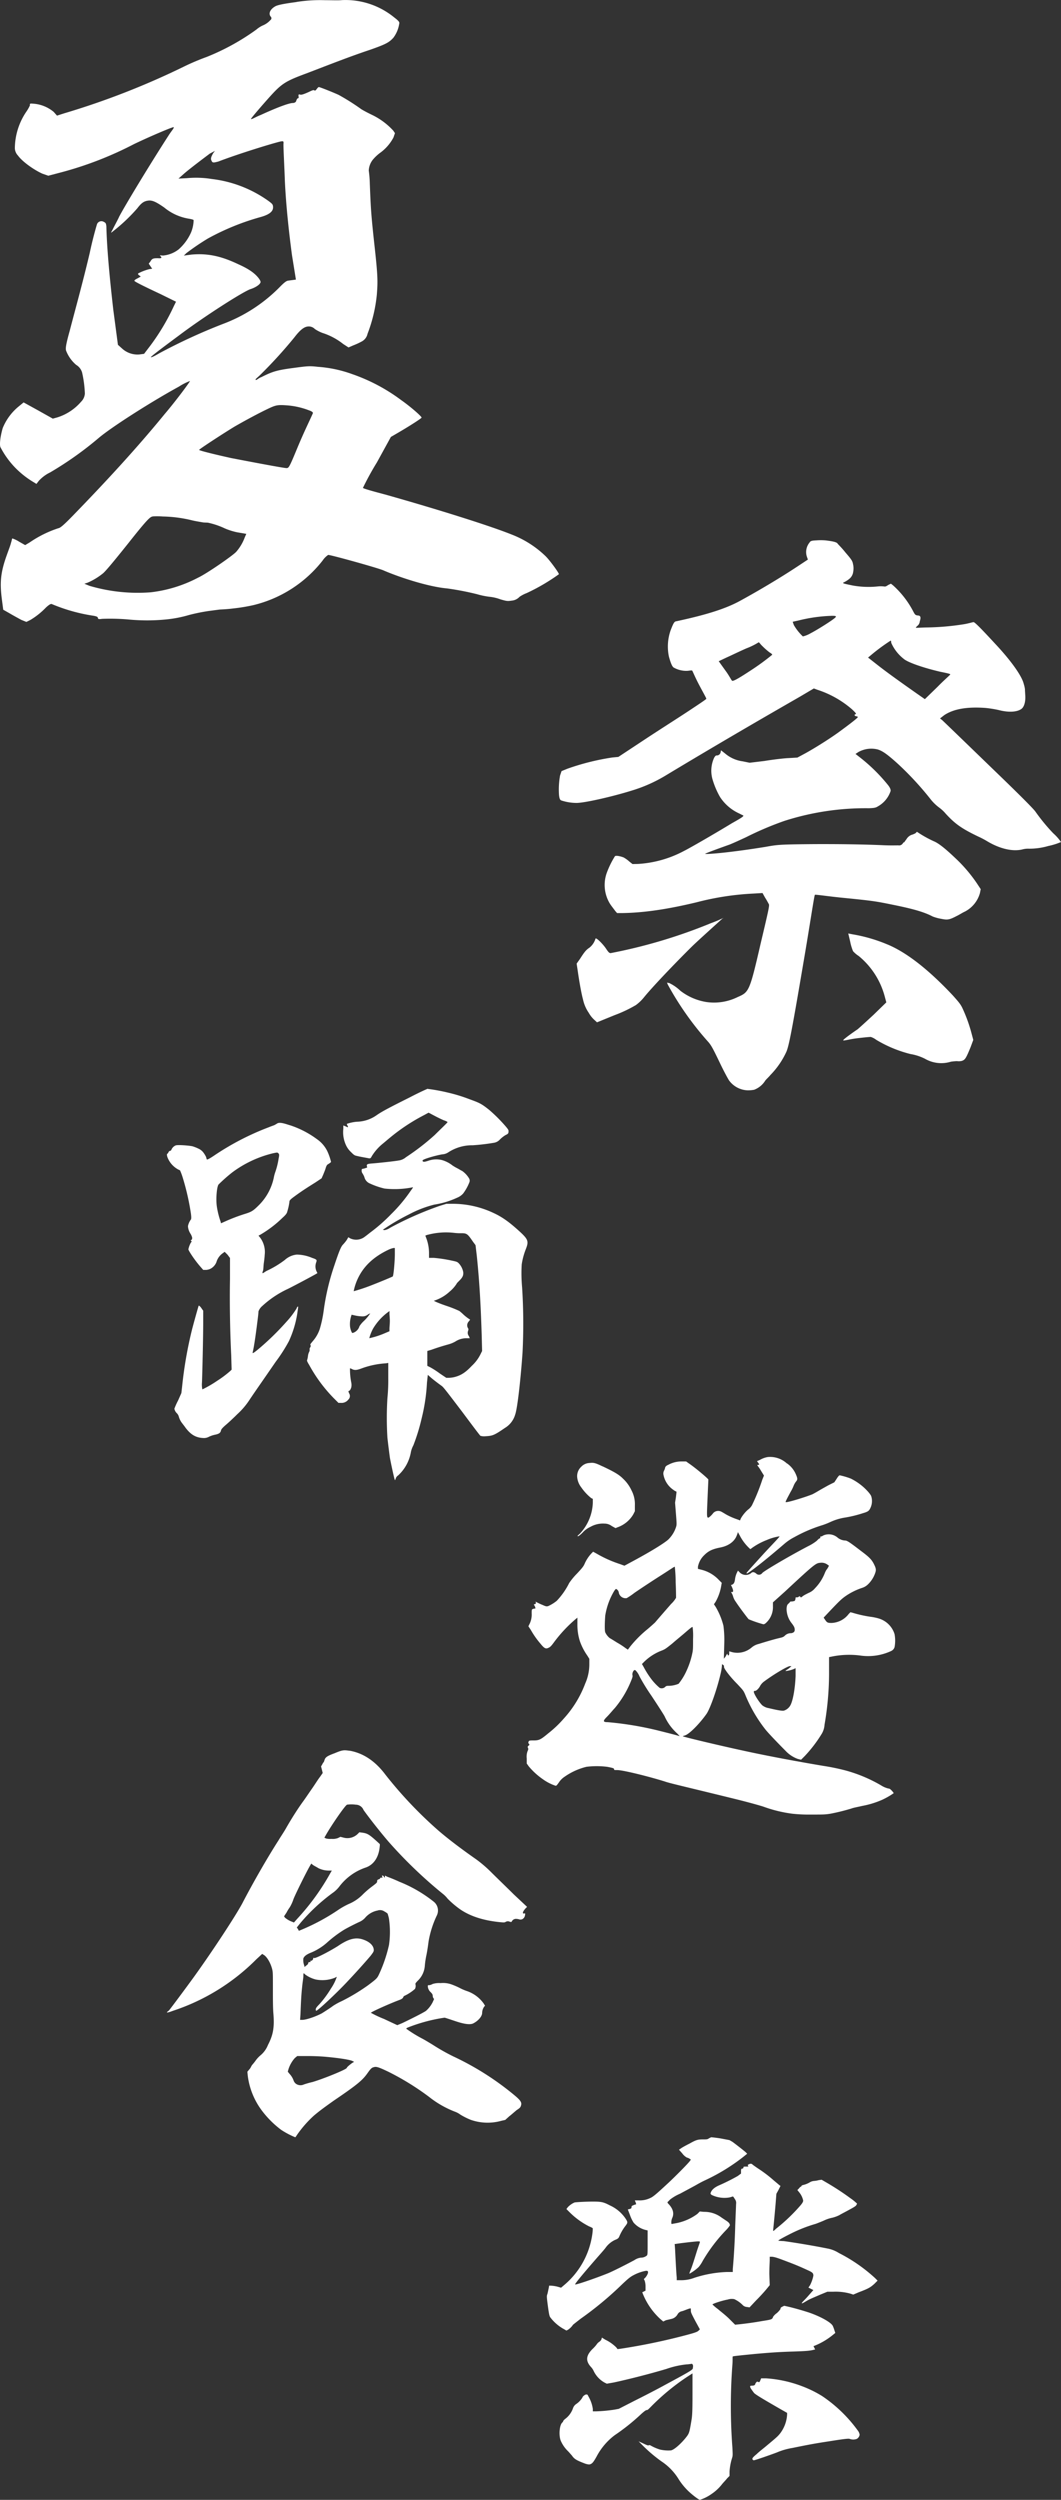 <svg xmlns="http://www.w3.org/2000/svg" width="368.615" height="868.116" viewBox="0 0 368.615 868.116"><rect x="0" y="0" width="368.615" height="868.116" fill="#333333" stroke="none"/><g transform="translate(5386 -216.626)"><g transform="translate(-0.083)"><g transform="translate(-5385.917 216.626)"><path d="M103,.683a53,53,0,0,1,10.04-.607c1.923-.013,4.594.116,5.781-.039a26.776,26.776,0,0,1,18.144,6.027c1.613,1.226,1.91,1.678,1.729,2.181a10.765,10.765,0,0,1-2.013,4.839c-1.471,1.639-2.594,2.271-8.117,4.207-7.149,2.387-13.563,4.93-22.274,8.259-7.123,2.633-8.453,3.523-12.44,7.911-2.942,3.278-6.7,7.64-6.672,7.872.271.206,1.6-.7,3.433-1.42,5.91-2.71,10.04-4.22,11.253-4.142q.942-.129,1.084-.865c.181-.5.374-.774.619-.8s.206-.271.142-.748.077-.654.413-.542c.5.168.981.116,3.252-.916,1.355-.658,1.6-.7,1.858-.49q.271.206.684-.336c.413-.542.619-.8.852-.839s4.814,1.768,6.865,2.71a77.114,77.114,0,0,1,7.885,4.981c1.3.787,2.852,1.549,3.626,1.923a24.362,24.362,0,0,1,7.472,5.51l.594.878-.516,1.51a15.6,15.6,0,0,1-4.814,5.459,14.9,14.9,0,0,0-2.349,2.245,6.466,6.466,0,0,0-1.42,3.807,38.113,38.113,0,0,1,.361,4.53c.323,7.911.374,10.066,1.549,20.751,1.265,11.395,1.252,13.085.9,17.705a51.707,51.707,0,0,1-3.239,13.679,3.942,3.942,0,0,1-2.052,2.684,24.844,24.844,0,0,1-2.955,1.355l-1.6.7-1.845-1.2a22.738,22.738,0,0,0-7.253-3.859,13,13,0,0,1-2.594-1.342,2.934,2.934,0,0,0-2.529-.865c-1.187.155-2.516,1.058-4.568,3.742A160.036,160.036,0,0,1,90.3,130.287c-.852.839-1.742,1.432-1.471,1.639s.89-.594,2.039-.994c3.833-1.949,5.459-2.413,11.15-3.162,4.736-.632,5.446-.723,8.375-.387a43.812,43.812,0,0,1,11.9,2.516,62.6,62.6,0,0,1,17.1,9.059c3.188,2.233,7.007,5.575,7.072,6.052.026.232-3.742,2.671-7.988,5.162l-2.684,1.562-4.852,8.84a99.238,99.238,0,0,0-4.852,8.84c.026.245,3.536,1.213,7.782,2.336,18.015,5.085,36.379,10.84,44.006,13.924a35.1,35.1,0,0,1,11.576,7.382c1.368,1.265,4.9,6.091,4.7,6.362a68.876,68.876,0,0,1-11.176,6.543,11.655,11.655,0,0,0-2.478,1.29,4.219,4.219,0,0,1-2.71,1.329c-1.42.194-1.652.219-3.91-.439a15.358,15.358,0,0,0-3.975-.916,28.085,28.085,0,0,1-4.22-.89,99.558,99.558,0,0,0-10.388-2c-5.6-.465-15.137-3.291-22.029-6.233-1.549-.761-18.557-5.485-19.267-5.394a7.171,7.171,0,0,0-1.91,1.936,43.491,43.491,0,0,1-23.964,15.473,61.358,61.358,0,0,1-7.072,1.174c-2.362.31-4.53.361-4.762.387l-3.794.5a64.785,64.785,0,0,0-6.8,1.381,42.9,42.9,0,0,1-8.22,1.574,66.989,66.989,0,0,1-12.776,0A73.764,73.764,0,0,0,35.5,214.9c-.942.129-1.42.194-1.484-.284s-.568-.645-2.284-.9a60.091,60.091,0,0,1-13.782-3.962q-.5-.168-2,1.226a26.058,26.058,0,0,1-5.446,4.336l-1.355.658-1.781-.723c-1.045-.581-2.852-1.549-4.168-2.336l-2.078-1.174-.439-3.317C-.1,202.5.169,199.1,2.079,193.546c.7-2.013,1.6-4.31,1.742-5.046.348-1.007.284-1.484.516-1.51a10.913,10.913,0,0,1,2.323,1.136L8.738,189.3l1.561-.929a38.916,38.916,0,0,1,9.95-4.93c.71-.09,2-1.226,4.968-4.271,11.021-11.343,21.99-23.151,31.939-35.321,4.168-4.891,9.072-11.563,8.827-11.537a19.875,19.875,0,0,0-3.833,1.949c-9.885,5.407-23.655,14.221-27.978,17.925a119.676,119.676,0,0,1-16.738,11.86,12.865,12.865,0,0,0-3.949,2.929l-.826,1.071-1.3-.787A31.378,31.378,0,0,1,5.164,162.3a30.32,30.32,0,0,1-5.033-7.046c-.4-1.161.142-4.362.813-6.607a18.923,18.923,0,0,1,5.51-7.472L8.2,139.746l4.943,2.723,5.2,2.916,1.626-.452a17.978,17.978,0,0,0,8.195-5.42,4.395,4.395,0,0,0,1.316-2.826,39.213,39.213,0,0,0-.968-7.343,4.571,4.571,0,0,0-2.039-2.62,12.217,12.217,0,0,1-3.562-5.072c-.09-.71-.194-1.42,1.278-6.672,2.078-7.988,4.53-16.738,6.994-27.191,1.032-4.955,2.362-9.472,2.529-9.975a1.633,1.633,0,0,1,2.31-.787c.774.374.8.619.929,1.561.142,6.491.89,15.783,2.413,29.075l1.6,12.079,1.639,1.471a7.936,7.936,0,0,0,5.794,1.884l1.652-.219,2.258-2.955a76.753,76.753,0,0,0,8.078-13.6l.761-1.549-5.407-2.658c-6.427-3.007-9.008-4.349-9.046-4.581s.413-.542,1.084-.865l1.123-.632-.542-.413c-.271-.206-.542-.413-.336-.684a17.228,17.228,0,0,1,3.9-1.484l.942-.129-1.2-1.768.619-.8c.581-1.045,1.058-1.1,2.749-1.084.981.116,1.42-.194.619-.8-.271-.206-.026-.232.942-.129a10.331,10.331,0,0,0,5.5-2.168,17.166,17.166,0,0,0,4.284-5.872,11.986,11.986,0,0,0,.89-4.22c-.026-.232-.774-.374-1.51-.516a17.928,17.928,0,0,1-8.711-3.91c-2.916-2.026-4.194-2.581-5.614-2.387s-2.31.787-3.742,2.671a61.027,61.027,0,0,1-9.008,8.427c-.232.026.181-.5.555-1.278s1.923-3.626,2.1-4.13c1.716-3.355,10.414-17.77,17.215-28.3.994-1.574,2.052-2.684,1.781-2.891S51.169,47.8,46.42,50.109a123.224,123.224,0,0,1-25.913,9.937l-3.729.981-2.013-.7c-2.555-1.11-6.788-3.923-8.556-6.336a3.9,3.9,0,0,1-1.058-2.5A22.991,22.991,0,0,1,9.229,38.662,13.382,13.382,0,0,0,10.4,36.585c-.065-.477-.09-.71.89-.594a12.452,12.452,0,0,1,7.369,2.878l1.136,1.29,2.542-.813A270.03,270.03,0,0,0,63.584,23.28a81.528,81.528,0,0,1,8.207-3.5,79.918,79.918,0,0,0,17.292-9.524,9.418,9.418,0,0,1,2.452-1.523,7.207,7.207,0,0,0,2.413-1.768.76.76,0,0,0,.077-1.213c-.865-1.1-.1-2.633,1.691-3.6C96.4,1.819,97.782,1.393,103,.709ZM53.2,179.325c-.942.129-1.42.194-8.646,9.343-4.749,5.936-8.078,9.988-8.956,10.582a22.717,22.717,0,0,1-5.136,3.084l-1.149.387,1.781.723a59.173,59.173,0,0,0,21.254,2.245,46.775,46.775,0,0,0,16.441-5.072c2.955-1.355,12-7.614,13.266-8.982a15.921,15.921,0,0,0,2.955-4.968l.555-1.278-3.2-.542a22.969,22.969,0,0,1-4.271-1.355,26.727,26.727,0,0,0-5.549-1.91c-.5-.168-1.445-.052-2.194-.194s-2.465-.4-3.7-.71a45.961,45.961,0,0,0-10.053-1.316,27.8,27.8,0,0,0-3.381-.039ZM97.614,49.1c-2.813.619-15.073,4.413-21.719,6.982-1.858.49-2.1.516-2.465-.4-.336-.684.052-1.458.632-2.491l.619-.8-1.794.955c-1.974,1.471-7.007,5.265-8.956,6.969L62,62.02l2.878-.142a34.359,34.359,0,0,1,8.711.284,42.415,42.415,0,0,1,19.822,7.73c1.071.826,1.342,1.032,1.432,1.742.219,1.665-1.071,2.787-4.091,3.678A85,85,0,0,0,72.23,82.823a82.773,82.773,0,0,0-7.511,5.1l-.852.839,2.607-.348c5.717-.516,10.427.542,16.35,3.368,3.329,1.484,5.446,2.891,6.878,4.633.865,1.084.929,1.561.723,1.832-.374.774-1.949,1.7-3.329,2.129-2.542.813-16.312,9.627-24.855,16.067-3.949,2.929-9.872,7.33-9.833,7.575s1.394-.426,2.955-1.355a198.455,198.455,0,0,1,22.029-10.143A54.417,54.417,0,0,0,97.356,99.509c1.91-1.936,2.387-2,2.852-2.065l1.652-.219.942-.129L101.434,88.6c-1.136-8.53-2.091-17.551-2.478-25.939-.155-4.8-.529-11.253-.477-12.711.116-.981-.129-.942-.839-.852Zm-3.871,92.554c-3.626,1.691-8.349,4.246-12.156,6.427-3.575,2.155-12.44,7.911-12.414,8.156s5.756,1.652,11.214,2.852c5.188.994,18.544,3.562,19.254,3.471s.916-.361,3.652-6.994c2.555-6.117,4.284-9.485,5.394-12.04q.181-.5-1.342-1.032a26.9,26.9,0,0,0-7.214-1.691c-3.407-.271-4.117-.181-6.388.852Z" transform="translate(0.006 -0.002)" fill="#fff"/></g><g transform="translate(-5191.76 404.213)"><path d="M96.8,1.126c.159.245,1.555,1.567,2.706,3.048,2.191,2.534,2.51,3.012,2.706,4.089a6.4,6.4,0,0,1,.073,2.718,3.723,3.723,0,0,1-1.334,2.436,9.438,9.438,0,0,1-1.689,1.114c-.245.159-.441.122-.477.318s.955.4,3.354.894a31.109,31.109,0,0,0,8.68.318,9.787,9.787,0,0,1,2.081,0c.6.122.845-.037,1.567-.514l.918-.441.722.563a32.141,32.141,0,0,1,7.076,9.145c.6,1.163.8,1.2,1.4,1.322,1.041,0,1.359.49.832,2.045a2.216,2.216,0,0,1-.967,1.677c-.282.355-.526.514-.318.563s1.677-.073,3.563-.11a89.959,89.959,0,0,0,12.916-1.1c1.726-.269,3.281-.784,3.477-.747.441-.122,4.028,3.734,7.6,7.59,5.3,5.656,9.194,11.031,9.855,13.883a9.674,9.674,0,0,1,.428,1.959c-.037.2.037.845.073,1.677.2,2.118-.22,4.114-1.224,4.958-1.481,1.151-4.444,1.383-7.994.453a39.166,39.166,0,0,0-4.64-.735c-6.158-.428-10.884.269-14.25,2.5L132.449,61.9l.722.563c2.265,2.13,16.687,16.111,20.519,19.8,8.166,7.909,11.435,11.288,11.912,12.01a65.421,65.421,0,0,0,6.17,7.5,16.94,16.94,0,0,1,2.706,3.048,23.493,23.493,0,0,1-4.444,1.383,23.561,23.561,0,0,1-6.648.93,7.432,7.432,0,0,0-2.118.2c-3.526.943-8.08-.2-12.341-2.73a30.593,30.593,0,0,0-3.2-1.689c-6.072-2.9-8.215-4.591-11.288-7.921a13.08,13.08,0,0,0-2.277-2.13,16.139,16.139,0,0,1-2.791-2.657,107.843,107.843,0,0,0-11.582-12.561c-3.869-3.5-5.338-4.42-6.893-4.946a9.149,9.149,0,0,0-6.844.894l-.967.637,1.8,1.408a59.384,59.384,0,0,1,9.525,9.439q1.151,1.481.8,2.24a9.543,9.543,0,0,1-4.383,5.142c-.722.477-1.359.551-3.036.624a92.3,92.3,0,0,0-29.419,4.4A112.041,112.041,0,0,0,65.151,103.1c-1.849.869-4.371,2.02-5.73,2.571-2.24.8-8.533,3.048-8.57,3.244s4.4-.147,8.239-.612c4.481-.539,7.48-.967,12.647-1.787,4.322-.784,4.958-.857,16.638-.967,7.921-.049,17.678.073,24.277.38,2.681.135,5.2.024,5.4.061a1.456,1.456,0,0,0,1.359-.551c.282-.355.563-.722.526-.514s.282-.355.845-1.077a3.562,3.562,0,0,1,1.763-1.518,6.353,6.353,0,0,0,1.359-.551l.526-.514.918.6a39.989,39.989,0,0,0,4.873,2.657c2.118.845,5.105,3.538,8.411,6.709a52.047,52.047,0,0,1,6.525,7.786l1.432,2.167-.282,1.4a10.4,10.4,0,0,1-5.264,6.415c-.673.282-1.885,1.077-2.8,1.506-2.571,1.347-3.208,1.432-5.4.979a15.12,15.12,0,0,1-2.951-.808c-2.632-1.371-5.95-2.461-13.136-3.93-6.587-1.347-7.2-1.469-17.189-2.473-5.717-.539-10.357-1.285-10.59-1.126s-1.8,10.871-4.016,23.739c-4.052,23.934-5,28.538-5.84,30.656a28.385,28.385,0,0,1-5.632,8.215c-.563.722-1.567,1.555-1.885,2.106a7.786,7.786,0,0,1-3.734,2.987,12.217,12.217,0,0,1-2.118.2,8.352,8.352,0,0,1-6.587-3.428c-.477-.722-1.983-3.526-3.293-6.293-2.338-4.848-2.938-6.011-4.126-7.3a105.805,105.805,0,0,1-13.871-19.7l-.282-.686.8.159a14.77,14.77,0,0,1,3.832,2.657A19.881,19.881,0,0,0,51.4,160.4a18.506,18.506,0,0,0,10.761-1.751c3.893-1.7,4.126-1.861,7.921-18.364,3.012-12.708,3.171-13.5,2.853-13.981-.159-.245-.6-1.163-1.237-2.13l-.918-1.641-3.159.184a96.039,96.039,0,0,0-19.772,3.036c-9.843,2.363-18.009,3.6-25.526,3.734H20.245l-.673-.771c-.318-.477-1.151-1.481-1.787-2.449a12.466,12.466,0,0,1-1.151-10.639,30.814,30.814,0,0,1,2.865-5.864c.282-.355,1.885-.037,3.036.416a10.826,10.826,0,0,1,2,1.445l1.077.845,1.885-.037a38.713,38.713,0,0,0,15.891-4.456c2.081-1.028,10.345-5.791,16.76-9.684,3.526-1.983,4.248-2.461,3.893-2.742-.2-.037-.759-.367-1.518-.722a15.61,15.61,0,0,1-6.538-5.705,28.346,28.346,0,0,1-2.657-6.366,10.857,10.857,0,0,1,.624-7.162c.318-.563.6-.918,1-.833a1.352,1.352,0,0,0,1.285-1.2l.122-.6,1.432,1.126A11.85,11.85,0,0,0,63.9,76.8l2.4.49,5.117-.612c2.8-.465,6.648-.93,8.325-1l3.159-.184,2.8-1.506c3.293-1.824,8.056-4.811,11.227-7.076,2.681-1.947,6.856-5.056,6.942-5.448.037-.2-.159-.245-.563-.318-.6-.122-.722-.563-.282-.686s.282-.355-1.114-1.689a34.635,34.635,0,0,0-12.133-6.844l-1.163-.441L83.65,54.419c-12.022,6.9-28.783,16.6-46.828,27.485a51.782,51.782,0,0,1-11.655,5.105C18.714,89.017,9.116,91.22,6.19,91.245a17.174,17.174,0,0,1-5.436-.906c-.355-.282-.514-.526-.673-1.8a27.915,27.915,0,0,1,.355-6.795L.963,80.19l2.045-.832A84.186,84.186,0,0,1,18.58,75.464l2.118-.2,9.145-6.036c5.056-3.342,11.753-7.59,15.12-9.819s6.256-4.138,6.293-4.334-1.188-2.326-2.534-4.885-2.179-4.6-2.338-4.848-1.041,0-1.885.037a8.9,8.9,0,0,1-4.554-1.139c-.563-.318-1.114-1.689-1.7-3.881a17.045,17.045,0,0,1,.6-9.035c.894-2.314,1.249-3.073,1.9-3.146,10.443-2.24,17.336-4.371,22.5-7.26,6.1-3.33,13.675-7.823,19.686-11.8l3.612-2.387-.392-1.126a5.211,5.211,0,0,1,.979-4.8c.318-.563.759-.673,2.449-.747A20.264,20.264,0,0,1,92.7.074c2.436.294,3.636.539,4.15,1.053Zm-39.691,130.1c.2.037,0,0-.245.159-1.285,1.188-8.668,7.8-10.761,9.868-5.742,5.693-13.418,13.7-16.466,17.446a14.945,14.945,0,0,1-2.853,2.742,46.139,46.139,0,0,1-7.37,3.489l-6.134,2.5-.881-.808a9.824,9.824,0,0,1-1.983-2.485,12.957,12.957,0,0,1-1.983-4.566c-.71-2.644-1.445-7.162-1.873-10.161L6.2,147.047l1.163-1.641c1.53-2.387,2.093-3.11,3.293-3.905a6.288,6.288,0,0,0,2.093-3.11c.122-.6,2.546,1.775,3.661,3.452.955,1.445,1.151,1.481,1.555,1.567a181.32,181.32,0,0,0,34.794-10.37,46.565,46.565,0,0,0,4.334-1.824ZM69.387,35.492a23.569,23.569,0,0,1-4.163,2.057c-2.289.992-5.289,2.461-6.893,3.171l-2.767,1.31L57.83,45.2c1.31,1.726,2.191,3.575,2.387,3.612.355.282,2.485-.955,6.574-3.648A82.2,82.2,0,0,0,74.137,39.8c.037-.2-.318-.477-.881-.808a23.778,23.778,0,0,1-2.473-2.167c-.881-.808-1.151-1.481-1.4-1.322Zm25.2-9.219A54.129,54.129,0,0,0,83.221,27.9l-1.959.428.392,1.126A17.138,17.138,0,0,0,84.8,33.423a9.844,9.844,0,0,0,2.718-1.114c2.326-1.188,8.056-4.8,8.619-5.521.282-.355.318-.563-1.555-.526Zm19.564,114.1c6.9,2.865,14.593,9.023,22.8,17.776,2.032,2.289,2.706,3.048,3.416,4.652a52.23,52.23,0,0,1,3.048,8.533l.588,2.2-.93,2.51c-1.653,4.028-1.934,4.4-3.061,4.787a4.6,4.6,0,0,1-1.677.073,18.1,18.1,0,0,0-2.118.2,11.286,11.286,0,0,1-8.949-.992,17.3,17.3,0,0,0-5.068-1.665,43.531,43.531,0,0,1-11.9-4.934,6.6,6.6,0,0,0-1.873-1c-.2-.037-2.314.147-4.885.465s-4.567.943-4.726.7,3.734-2.987,4.934-3.783c.245-.159,3.048-2.706,5.619-5.093l4.42-4.3-.588-2.2a27.184,27.184,0,0,0-9.023-13.92,9.342,9.342,0,0,1-1.947-1.653,17.472,17.472,0,0,1-.992-3.318l-.673-2.84,1.4.282a54.436,54.436,0,0,1,12.181,3.526Zm1.151-105.5a65.331,65.331,0,0,0-6.856,5.056l-1,.833,3.232,2.534c2.865,2.253,6.856,5.154,13.957,10.137l2.546,1.775,4.42-4.3c2.375-2.424,4.371-4.1,4.42-4.3s-1.555-.526-3.55-.93c-6.55-1.543-11.386-3.367-12.622-4.456a14.584,14.584,0,0,1-4.3-5.46c-.122-.441-.037-.845-.233-.881Z" transform="translate(-0.021 0)" fill="#fff"/></g></g><g transform="translate(29.531)"><g transform="translate(-5357.531 594.714)"><path d="M42.71,12.609a32.963,32.963,0,0,1,9.449,4.869,10.88,10.88,0,0,1,3.576,4.154,19.464,19.464,0,0,1,1.293,3.714c0,.138-.427.427-.853.715-.577.289-.715.577-1,1.431-.138.577-.577,1.569-.853,2.284l-.577,1.293L51.595,32.5c-2.284,1.431-4.58,2.861-7.3,4.869-1.569,1.142-1.719,1.431-1.719,1.857a19.537,19.537,0,0,1-.715,3.288c-.138.577-.289,1-1.719,2.284a39.472,39.472,0,0,1-7.73,5.873l-.577.289.577.715a8.325,8.325,0,0,1,1.569,6.011c0,.427-.138,1.719-.289,2.723s-.138,2.3-.289,2.723-.289.715-.138.853.853-.577,1.857-1A33.715,33.715,0,0,0,40.991,59.4a7.242,7.242,0,0,1,4.154-1.857,14.235,14.235,0,0,1,5.3,1.142c1.719.577,1.719.715,1.431,1.569a4.046,4.046,0,0,0,.138,3.15l.289.577-.715.427c-2.573,1.431-7.442,4-9.449,5.007a34.405,34.405,0,0,0-9.023,6.011,4.384,4.384,0,0,0-1.293,1.857c0,.427-.138,1.719-.289,2.861-.427,3.438-1.142,9.01-1.719,11.307-.138.577.289.289,1.719-.853a93.717,93.717,0,0,0,10.014-9.725,29.759,29.759,0,0,0,3.576-4.718.665.665,0,0,1,.427-.577c.138,0,0,.715-.289,2.723A36.5,36.5,0,0,1,42.4,87.6a55.211,55.211,0,0,1-4.58,7.153c-4.718,6.864-7.153,10.3-9.161,13.314a25.508,25.508,0,0,1-4.154,4.869c-1.431,1.431-3.288,3.15-4.154,3.865-1.293,1.142-1.431,1.431-1.569,1.857-.138.715-.577,1.142-2.008,1.431a9.172,9.172,0,0,0-2.146.715,3.645,3.645,0,0,1-2.146.427c-2.573-.138-4.292-1.293-6.011-3.576-.289-.427-.853-1.142-1.293-1.719a6.837,6.837,0,0,1-1-2.008,2.709,2.709,0,0,0-.715-1.293,2.886,2.886,0,0,1-.853-1.569A24.076,24.076,0,0,1,3.9,108.207l1.142-2.573.289-2.573a142.3,142.3,0,0,1,3.438-19.6c.715-2.723,2.146-7.868,2.284-8.157.138-.138.715.427,1.142,1.142l.427.577v4.154c0,4.718-.289,17.167-.427,20.756a7.986,7.986,0,0,0,.138,2.435,40.53,40.53,0,0,0,5.158-3,36.8,36.8,0,0,0,4.58-3.438l.427-.427L22.356,92.5c-.427-8.734-.577-18.46-.427-26.328V58.727l-.853-1.142-1-1-.577.427a5.669,5.669,0,0,0-2.284,3.15A4.443,4.443,0,0,1,15.2,62.441a4.274,4.274,0,0,1-1.569.427h-1l-1-1.142c-2.008-2.284-4.154-5.584-4.154-6.011a7.9,7.9,0,0,1,.853-2.3c.289-.427.427-.289.138-.577q-.289-.289-.138-.289c.289,0,.577-.577.427-1a4.57,4.57,0,0,0-.577-1.293,5.361,5.361,0,0,1-.853-2.573,5.515,5.515,0,0,1,1-2.284q.289-.289,0-2.284A86.049,86.049,0,0,0,5.465,30.667a21.972,21.972,0,0,0-.853-2.284c0-.138-.577-.289-1-.577A8.123,8.123,0,0,1,.169,23.652q-.289-1,0-1.142c.138,0,.289-.289.427-.577a.744.744,0,0,1,.577-.427c.151,0,.289-.138.427-.427A2.744,2.744,0,0,1,3.03,19.649c.577-.289,4.58,0,5.873.289a13.879,13.879,0,0,1,2.146.853,4.338,4.338,0,0,1,1.719,1.431,8.974,8.974,0,0,1,.853,1.431c.138.427.138.715.289.853s1.142-.427,2.434-1.293a92.146,92.146,0,0,1,19.037-9.876c1-.427,2.008-.715,2.146-.853.289-.138.715-.427,1-.577.853-.289,2.008,0,4.154.715Zm-5.722,9.725A39.009,39.009,0,0,0,22.82,28.923a54.416,54.416,0,0,0-4.869,4.292c-.577.715-1,5.007-.577,7.73A29.262,29.262,0,0,0,18.666,46.1l.138.577L20.1,46.1a61.3,61.3,0,0,1,7.153-2.723c2.3-.715,2.861-1.142,4.869-3.15a18.961,18.961,0,0,0,5.007-9.3,13.156,13.156,0,0,1,.577-2.146,26.024,26.024,0,0,0,1.142-4.718c.289-1.293.138-1.431-.138-1.719s-.427-.289-1.719,0ZM90.66.01A63.9,63.9,0,0,1,97.675,1.3a55.266,55.266,0,0,1,7.442,2.284c3.576,1.293,4.154,1.569,6.864,3.714a54.672,54.672,0,0,1,5.722,5.722c.853,1,1,1.293,1,1.569,0,.715,0,1-1,1.431a9.963,9.963,0,0,0-2.008,1.569,3.512,3.512,0,0,1-2.146,1.142,71.591,71.591,0,0,1-7.3.853A15.045,15.045,0,0,0,97.8,22.021a4.206,4.206,0,0,1-2.146.715c-2.434.427-6.3,1.569-6.726,2.008a.272.272,0,0,0,0,.427c.289.289.853.138,2.146-.289a8.25,8.25,0,0,1,4.58-.138A10.675,10.675,0,0,1,99.231,26.6a17.371,17.371,0,0,0,1.719,1c.577.289,1.431.853,1.569.853a8.459,8.459,0,0,1,2.434,2.573,1.539,1.539,0,0,1,.138,1.431,16.667,16.667,0,0,1-2.146,3.865,5.508,5.508,0,0,1-2.008,1.431,29.8,29.8,0,0,1-8.019,2.435,38.742,38.742,0,0,0-8.872,3.438,73.8,73.8,0,0,0-7.3,4.154l-1.719,1.142.577.138a5.02,5.02,0,0,0,2.008-.853,115.888,115.888,0,0,1,17.179-7.58l2.3-.715h2.573a33.222,33.222,0,0,1,13.741,3.15c3.438,1.569,6.011,3.576,9.587,6.864,2.573,2.434,2.723,3.15,1.719,5.722a24.423,24.423,0,0,0-1.431,5.3,54.482,54.482,0,0,0,.138,8.019,198.588,198.588,0,0,1,.138,22.751c-.577,8.307-1.719,19.175-2.573,21.471a7.983,7.983,0,0,1-3.576,4.58c-3.727,2.573-4.292,2.723-6.726,2.861a4.7,4.7,0,0,1-1.719-.138c-.138,0-3.012-3.865-6.438-8.445-5.434-7.153-6.438-8.445-7.015-8.872-1-.715-2.723-2.008-3.714-2.861l-1.142-1-.289,2.723A65.021,65.021,0,0,1,88.5,114.482a67.317,67.317,0,0,1-2.861,9.3,8.823,8.823,0,0,0-.853,2.3,14.3,14.3,0,0,1-4.442,8.157,1.957,1.957,0,0,0-.853,1.142c-.138.289-.138.577-.289.427s-1.293-5.434-1.719-7.73c-.289-2.146-.577-4.442-.853-6.864a111.231,111.231,0,0,1,0-13.879,63.175,63.175,0,0,0,.289-6.864v-5.3l-.853.138a29.372,29.372,0,0,0-8.295,1.719c-1.857.715-2.573.715-3.438.289a2.686,2.686,0,0,0-.715-.289,23.744,23.744,0,0,0,.427,4.869,4.161,4.161,0,0,1,0,1.857c-.138.289-.289.853-.577,1l-.427.289.289.715a1.7,1.7,0,0,1-.289,2.146,2.949,2.949,0,0,1-2.573,1.142h-.853l-1.719-1.719a51.942,51.942,0,0,1-8.445-11.445c-.715-1.142-.853-1.569-.715-1.719a9.065,9.065,0,0,0,.289-1.431,4.191,4.191,0,0,1,.427-1.431,1.093,1.093,0,0,0,.138-.715c0-.427,0-.577.138-.715a.886.886,0,0,0,.138-1c-.151-.151.289-.577.853-1.293a12.192,12.192,0,0,0,2.434-4.292,42.025,42.025,0,0,0,1.293-6.011,81.926,81.926,0,0,1,3.714-15.887c1.569-4.718,2.3-6.588,3.012-7.3a15.681,15.681,0,0,0,1.293-1.569l.577-1,.715.427a4.905,4.905,0,0,0,5.158-.715c.427-.289,1.293-1,1.857-1.431a58.289,58.289,0,0,0,7.153-6.3,53.634,53.634,0,0,0,6.726-8.019c.853-1.142,1-1.431.715-1.293a31.949,31.949,0,0,1-9.738.427,25.815,25.815,0,0,1-5.007-1.719A3.228,3.228,0,0,1,68.611,30.6a7.406,7.406,0,0,0-.577-1.142,1.734,1.734,0,0,1-.289-1.569c0-.138.577-.138,1-.289l.853-.289-.138-.577c0-.577.138-.715,2.146-.853,1.719-.138,7.3-.715,8.872-1a4.878,4.878,0,0,0,2.573-1.142,81.139,81.139,0,0,0,10.014-7.73c1.569-1.569,4.442-4.292,4.442-4.442s-.577-.427-1.431-.715c-1.293-.577-2.435-1.142-4.58-2.3l-.577-.289-1.569.853a65.92,65.92,0,0,0-11.884,7.868c-.715.577-1.857,1.569-2.573,2.146a17.158,17.158,0,0,0-3.727,4.292c-.289.577-.427.715-.853.715-1.431-.289-3.288-.577-4.292-.853-.853-.138-1.142-.427-2.146-1.431a7.546,7.546,0,0,1-1.569-2.146,10.671,10.671,0,0,1-1-5.873V12.7l.715.289c.427.138.715.427.853.289s0-.289-.138-.577-.289-.427-.138-.577a14.534,14.534,0,0,1,3.438-.715A12.275,12.275,0,0,0,72.9,9.121C74.76,7.828,77.483,6.4,84.348,2.972,87.635,1.253,90.5-.04,90.647-.04ZM70.619,78a2.162,2.162,0,0,0-.853.427,2.9,2.9,0,0,1-1.857.577,13.425,13.425,0,0,1-2.435-.289l-1.293-.289-.138.427a9.229,9.229,0,0,0-.427,3.438,6.042,6.042,0,0,0,.715,2.435c.289.138,1.142-.289,1.569-.715a3.258,3.258,0,0,0,1-1.569,9.207,9.207,0,0,1,1.569-1.857,14.834,14.834,0,0,0,1.857-2.146c.138-.289.427-.427.289-.427ZM79.2,55.251h-.427a7.648,7.648,0,0,0-1.719.577c-5.434,2.573-9.01,6.011-11.018,10.729A18.727,18.727,0,0,0,64.9,70.272a62.529,62.529,0,0,0,6.726-2.284c2.573-1,6.726-2.723,6.864-2.861.289-.427.715-5.3.715-7.868ZM77.345,78v-.853l-.577.427A19.525,19.525,0,0,0,71.61,83.3a15.279,15.279,0,0,0-1.293,3.288,28.378,28.378,0,0,0,5.007-1.569l2.008-.853V83.31c0-.577.138-1.719.138-2.723s-.138-2.146-.138-2.573ZM90.509,50.67l-.715.289.427,1.142a14.879,14.879,0,0,1,.853,5.158v1.431h1.719a49.671,49.671,0,0,1,6.438,1c1.431.289,1.719.427,2.146.853a6.091,6.091,0,0,1,1.569,3c.138,1.142-.138,1.857-1.293,3.012-.577.577-1,1-1,1.142a11.971,11.971,0,0,1-2.435,2.723,14.379,14.379,0,0,1-5.434,3.15c-.138,0,.853.577,4.154,1.719a42.728,42.728,0,0,1,4.718,1.857c.138.138.715.577,1.142,1a15.719,15.719,0,0,0,1.719,1.431l.853.577-.577.715a1.928,1.928,0,0,0-.138,2.3c.138.138.138.427,0,.853a1.832,1.832,0,0,0,.289,1.857l.289.715H103.8a7.026,7.026,0,0,0-3.576,1.142,10.3,10.3,0,0,1-2.435,1c-2.573.715-4.292,1.293-5.873,1.857l-1.431.427v5.158l1.142.577a30.619,30.619,0,0,1,3.288,2.146l2.146,1.431h1a9.229,9.229,0,0,0,2.008-.289c2.146-.577,3.714-1.569,5.873-3.865a13.793,13.793,0,0,0,3.15-4.292l.427-.853-.138-5.434c-.289-9.449-.715-18.171-1.719-27.758l-.427-3.576-.853-1.142c-1.857-2.723-2.146-3-4-3a18,18,0,0,1-2.723-.138,24.932,24.932,0,0,0-9.161.715Z" transform="translate(-0.025 0.04)" fill="#fff"/></g><g transform="translate(-5232.534 722.541)"><path d="M90.443,2.329a8.882,8.882,0,0,1,3,3.576c.715,1.569.715,2.008.289,2.573a6.064,6.064,0,0,0-1,1.719,13.536,13.536,0,0,1-1,2.008c-1.142,2.146-1.857,3.438-1.719,3.576.289.289,6.864-1.719,9.3-2.723.577-.289,1.569-.853,2.3-1.293s2.284-1.293,3.288-1.857l2.008-1,.853-1.293c.427-.715.853-1.142,1-1.142a25.669,25.669,0,0,1,3.865,1.142,20.3,20.3,0,0,1,4.292,2.861c1.293,1.142,2.723,2.723,2.861,3.438a5.612,5.612,0,0,1-.138,3.438c-.577,1.431-.853,1.719-2.861,2.3a42.076,42.076,0,0,1-6.588,1.569,19.535,19.535,0,0,0-4.869,1.569,25.222,25.222,0,0,1-2.573,1,50.321,50.321,0,0,0-9.725,4.154,17.668,17.668,0,0,0-3.438,2.3c-4,3.438-8.295,7.015-11.445,9.3-1.569,1.142-1.719,1.142-1.719.853,0-.138,1.293-1.569,5.722-6.438,3.15-3.438,5.873-6.149,5.722-6.3a18.029,18.029,0,0,0-4.442,1.293,23.16,23.16,0,0,0-4.869,2.573c-.427.289-.715.577-.853.577a16.46,16.46,0,0,1-3.727-4.869c-.427-.715-.577-1.142-.577-1a5.016,5.016,0,0,1-.289.853c-.715,2.284-2.861,3.865-5.722,4.442-3,.577-4.292,1.293-5.722,2.723a7.4,7.4,0,0,0-2.146,4v.715l1.142.289A12.336,12.336,0,0,1,66.8,42.824l1,1-.138.715a16.9,16.9,0,0,1-2.008,5.873l-.577.853.577.853a24.833,24.833,0,0,1,2.723,6.588,37.508,37.508,0,0,1,.289,6.3l-.138,5.158.577-.715c.427-.853.715-1.293.715-.715a.31.31,0,0,0,.289.289c.151,0,.289-.289.289-.715V67.6l1,.289a7.576,7.576,0,0,0,6.726-1.569A6.031,6.031,0,0,1,80.7,65.023c2.284-.715,5.158-1.569,7.015-2.008,1.293-.289,1.569-.427,2.008-.853a2.9,2.9,0,0,1,2.146-.853,1.87,1.87,0,0,0,.853-.289.964.964,0,0,0,.427-.853c0-.715-.138-1.142-1.142-2.434a8.008,8.008,0,0,1-1.569-3.576c-.289-1.569,0-2.723.427-3l.577-.577c.138-.289.289-.289.715-.289.289,0,.715-.138.853-.138.289-.138.427-.715.427-1s0-.289.289-.289c.138,0,.577,0,.715-.138.289-.289.427-.289.577-.138s.138.289.289.289.427-.289.853-.577,1.293-.715,1.857-1a5.509,5.509,0,0,0,2.146-1.569,15.994,15.994,0,0,0,3.438-5.3,6.78,6.78,0,0,1,.577-1.142,5.257,5.257,0,0,0,.577-.853l.289-.577-.427-.289a3.408,3.408,0,0,0-2.573-.715c-1.569.138-1.857.289-12.311,10.014l-4.154,3.727v1.431A7.385,7.385,0,0,1,83.3,57.607q-.715.715-1.142.577a39.892,39.892,0,0,1-5.007-1.719c-.427-.427-3.438-4.442-4.442-6.011a6.011,6.011,0,0,1-1-2.008,5.733,5.733,0,0,0-.427-1l-.289-.427h.427q.427,0,.289-.715a6.4,6.4,0,0,0-.427-1.142l-.289-.577.427-.138c.577-.289.853-.715,1-2.008A7.982,7.982,0,0,1,73,40.427l.427-.853.427.427a2.977,2.977,0,0,0,4.154.427c.427-.427,1-.427,1.719.138a1.391,1.391,0,0,0,2.146-.151c.427-.577,8.295-5.3,15.887-9.3a16.322,16.322,0,0,0,3-1.857c.427-.427.853-.853,1-.853s.289-.138.289-.427.138-.289.289-.289a.52.52,0,0,0,.427-.138,3.419,3.419,0,0,1,1-.427,4.713,4.713,0,0,1,4.292,1,4.432,4.432,0,0,0,2.573,1c.715,0,1.569.577,5.3,3.438,2.861,2.146,3.865,3.012,4.718,4.718s.853,2.146.289,3.576a9.879,9.879,0,0,1-2.284,3.438,5.108,5.108,0,0,1-2.146,1.293,22.819,22.819,0,0,0-5.3,2.573c-1.719,1.142-2.573,2.008-5.584,5.158L103.192,55.9l.577.853c.577.853.853,1,2.146,1a7.871,7.871,0,0,0,6.011-3.15l.577-.577.577.138a42.679,42.679,0,0,0,6.3,1.431,17.9,17.9,0,0,1,2.861.577,8.2,8.2,0,0,1,5.584,5.434,12.224,12.224,0,0,1,0,4.58,2.219,2.219,0,0,1-1.142,1.293,19.009,19.009,0,0,1-10.88,1.569,30.13,30.13,0,0,0-10.014.427l-.715.138v6.011a104.535,104.535,0,0,1-1.569,17.456,7.021,7.021,0,0,1-1.142,3.438,46.479,46.479,0,0,1-5.722,7.442l-1.293,1.293-1.142-.289a10.817,10.817,0,0,1-4.292-2.861c-2.3-2.3-6.011-6.149-7.015-7.442A49.93,49.93,0,0,1,75.886,82.5c-.577-1.293-.715-1.431-2.723-3.576-2.573-2.573-4.58-5.3-4.58-5.873,0-.289,0-.577-.289-.715l-.427-.289v.427A18,18,0,0,1,67.44,75.2c-1.293,5.584-3.576,12.022-4.869,14.03-2.284,3.288-6.011,7.153-7.58,7.58-.289.138-.577.138-.715.289s12.449,3.15,21.032,5.007c8.445,1.857,19.325,3.865,27.909,5.3a74.143,74.143,0,0,1,7.58,1.569,50.7,50.7,0,0,1,12.311,5.158,8.845,8.845,0,0,0,2.146,1c.427.138.853.138,1,.289a5.793,5.793,0,0,1,1.293,1.431,26.494,26.494,0,0,1-4,2.3,31.144,31.144,0,0,1-7.015,2.146c-1.142.289-2.861.577-3.576.853A68.466,68.466,0,0,1,105.514,124c-1.857.289-2.3.289-6.726.289A52.559,52.559,0,0,1,92.35,124a46.524,46.524,0,0,1-10.014-2.435c-.853-.289-4.718-1.431-11.169-3-15.736-3.865-21.471-5.158-23.04-5.722-5.434-1.719-14.594-4-16.6-4-1,0-1.142,0-1.142-.289s-.138-.427-2.434-.853a29.647,29.647,0,0,0-7.153,0,22.533,22.533,0,0,0-7.58,3.438,6.786,6.786,0,0,0-2.008,2.008c-.715,1-.853,1.142-1.142,1.142a16.459,16.459,0,0,1-4.442-2.284,24.477,24.477,0,0,1-4.869-4.442l-.715-1v-1.719a5.572,5.572,0,0,1,.289-2.573c.289-.577.289-.853.138-1.142s-.138-.427.138-.715c.427-.289.427-.427.289-.577a.7.7,0,0,1-.138-1c.138-.289.577-.289,1.719-.289,1.857,0,2.434-.289,5.007-2.435a38.841,38.841,0,0,0,5.434-5.158,37.635,37.635,0,0,0,7.442-12.16,16.457,16.457,0,0,0,1.431-6.864V70.206l-.715-1.142A20.534,20.534,0,0,1,18.5,64.057a18.643,18.643,0,0,1-.853-5.873V55.9l-.853.715a48.287,48.287,0,0,0-7.3,7.868C8.347,66.052,8.059,66.2,7.343,66.491s-1.293,0-2.434-1.431a29.515,29.515,0,0,1-3.438-4.869L.617,58.9l.427-.853a7.23,7.23,0,0,0,.715-3.576c0-1.293,0-1.431.427-1.569a1.621,1.621,0,0,1,.715-.138c.289,0,.138-.427-.138-1l-.289-.427.427-.138c.289-.138.427-.289.289-.577l-.138-.289.577.289c.289.138,1.142.577,1.857.853,1.293.577,1.431.577,2.008.427a13.552,13.552,0,0,0,3-1.857,25.443,25.443,0,0,0,4.292-6.149A22.948,22.948,0,0,1,17.508,40.6c2.008-2.146,2.3-2.573,2.723-3.576a12.8,12.8,0,0,1,2.3-3.438l.577-.577,1.293.715A41.209,41.209,0,0,0,32.416,37.3l1.569.577L37.7,35.872C44.288,32.3,48,29.861,49.144,28.857a10.573,10.573,0,0,0,2.861-4.718c.138-.577.138-1.142-.138-4.442l-.289-3.714.289-1.857c.138-1.293.289-2.008.138-2.008a3.749,3.749,0,0,1-1-.577,8.167,8.167,0,0,1-3.438-5.158A2.195,2.195,0,0,1,47.7,4.951a3.852,3.852,0,0,0,.427-1.142q.138-.577,1.142-1a9.471,9.471,0,0,1,4.58-1.142h1.569l1,.715c2.146,1.431,6.726,5.3,6.726,5.584,0,.138-.138,3-.289,6.588-.289,6.588-.289,6.726.427,6.588a7.425,7.425,0,0,0,1.569-1.569,2.358,2.358,0,0,1,2.861-.427c.289.138,1,.577,1.719,1a24.348,24.348,0,0,0,4,1.719l.715.289.289-.715a12.327,12.327,0,0,1,2.434-3,4.958,4.958,0,0,0,1.431-1.569A70.666,70.666,0,0,0,81.884,8l.577-1.431L81.319,4.713c-.577-1-1.142-1.569-1.142-1.719s.138-.138.289-.138c.427,0,.427-.138,0-.715l-.427-.577,1-.427a7.99,7.99,0,0,1,2.723-1,8.619,8.619,0,0,1,6.726,2.284Zm-64.125,1c4.292,2.008,5.873,3,7.153,4.292a13.2,13.2,0,0,1,3,4.154,10.185,10.185,0,0,1,1.142,5.158v2.008l-.577,1.142A10.342,10.342,0,0,1,31.6,24.528l-.715.289L29.593,24.1a4.2,4.2,0,0,0-2.573-.853,8.809,8.809,0,0,0-4.869,1.142A8.382,8.382,0,0,0,19.428,26.4c-1.142,1.142-1.719,1.431-1.719,1.142,0-.138.427-.427.853-.853A16.529,16.529,0,0,0,23,16.095V14.664l-.577-.289a17.663,17.663,0,0,1-3.438-3.714,6.756,6.756,0,0,1-1.431-3.727A4.443,4.443,0,0,1,18.989,3.5,4.152,4.152,0,0,1,21.85,2.2c1.293-.138,1.857-.138,4.442,1.142ZM37.2,74.322a2,2,0,0,0-.427,1.569c.138.427,0,.853-.853,2.861a35.225,35.225,0,0,1-5.3,8.583c-.577.577-1.719,2.008-2.723,3.012-1.431,1.431-1.431,1.857.289,1.857a114.185,114.185,0,0,1,17.895,3c2.284.577,6.3,1.569,7.015,1.857.138,0-.289-.427-.853-1a18.009,18.009,0,0,1-4.292-5.873c-.289-.577-2.3-3.714-4.58-7.153A69.055,69.055,0,0,1,39.218,76.3a6.332,6.332,0,0,0-1.431-2.146.485.485,0,0,0-.577.138ZM51.516,38.256c-.138-.138-.853.427-4.442,2.723-2.723,1.719-6.864,4.442-9.587,6.3a23.717,23.717,0,0,1-2.723,1.857,2.407,2.407,0,0,1-2.723-1.857,1.649,1.649,0,0,0-.853-1.293c-.138-.138-.289,0-.715.577a24,24,0,0,0-3.15,8.583c-.138,1.719-.289,5.158,0,5.873a5.656,5.656,0,0,0,1.569,2.008c.289.138,1.431.853,2.573,1.569a25.621,25.621,0,0,1,2.861,1.857l.853.577.853-1.142a40.018,40.018,0,0,1,6.011-6.011c.853-.715,2.284-2.008,2.573-2.284,1.719-2.008,3.714-4.292,5.584-6.438a9.152,9.152,0,0,0,1.719-2.146c0-.138,0-2.573-.138-5.434a49.756,49.756,0,0,0-.289-5.3Zm6.149,21.032c0-.289-.138-.289-2.3,1.569-1.293,1.142-3.438,2.861-4.718,4-2.3,1.857-2.573,2.008-3.576,2.435a17.694,17.694,0,0,0-6.149,3.865l-.853.853.577,1a30.6,30.6,0,0,0,2.723,4.292,19.379,19.379,0,0,0,2.861,3,1.75,1.75,0,0,0,1.857-.289c.427-.427.577-.427,1.431-.427a9.285,9.285,0,0,0,3.288-.715,20.474,20.474,0,0,0,2.723-4.442,27.731,27.731,0,0,0,2.008-6.011c.289-1.293.289-1.857.289-5.158a23.253,23.253,0,0,0-.138-4ZM91.434,72.741c-1,.138-5.584,2.861-8.872,5.3a4.958,4.958,0,0,0-1.431,1.569c-.427.853-1.293,1.719-1.719,1.719a.533.533,0,0,0-.427.138c-.427.289,1.569,3.576,2.861,4.869a4.994,4.994,0,0,0,2.284,1c3.012.715,4.58,1,5.3.853a3.935,3.935,0,0,0,2.3-2.008c.853-1.719,1.569-5.873,1.719-10.014V73.444l-.577.289A10.337,10.337,0,0,1,90,74.447c-.138-.138.427-.427.853-.715a8.77,8.77,0,0,0,1-.853c.289-.138.138-.138-.427-.138Z" transform="translate(-0.04 -0.071)" fill="#fff"/></g><g transform="translate(-5225.534 958.813)"><path d="M57,0c.138,0,1.719.138,3.438.427L63.455,1l1,.577c1,.715,3.576,2.723,4.58,3.576l.577.577L68.186,6.877A67.5,67.5,0,0,1,56.879,14.03c-2.573,1.293-2.284,1-5.3,2.723-1.293.715-3.727,2.008-5.3,2.861a15.488,15.488,0,0,0-3.438,2.008L42,22.475q-.289.138.427.853c1.431,1.569,1.857,3.15,1.142,4.718a3.871,3.871,0,0,0-.289,2.008c.138.138.427,0,1.293-.138a18.071,18.071,0,0,0,7.73-3.288l.853-.853,1.431.138a9.89,9.89,0,0,1,6.149,2.008l1.719,1.142c.853.577,1.142,1,1.142,1.569a12.281,12.281,0,0,1-1.142,1.431,56.173,56.173,0,0,0-8.295,10.88,10.932,10.932,0,0,1-1.431,2.146,15.575,15.575,0,0,1-3.15,2.3c-.138-.138.289-1,.715-2.146s1.142-3.438,1.719-5.3,1.142-3.288,1.142-3.438c.138-.289,0-.427-1.431-.289-1.719.138-6.438.715-7.015.853h-.289l.138,1.857c.138,2.861.427,8.583.577,9.725v1h1.293A12.942,12.942,0,0,0,51.3,48.8,40.931,40.931,0,0,1,62.464,46.8H64.61v-1c.427-4.869.715-10.014.853-15.31.138-3.438.289-7.015.289-7.3a2.18,2.18,0,0,0-.427-1.719,7.082,7.082,0,0,0-.577-.853c-.138-.138-.577.138-1.293.289a10.211,10.211,0,0,1-6.149-.853c-.427-.289-.427-.427-.427-.577.289-1.142,1.293-2.008,2.861-2.723a71.621,71.621,0,0,0,6.588-3.288l1.142-.853v-.853c0-.715.138-.853.427-.853a.454.454,0,0,0,.427-.427c0-.289.138-.289.853-.289.853,0,1,0,.715-.289a.276.276,0,0,1,.138-.427c.577-.289,1-.427,1.431,0,.138.138,1.142.853,2.008,1.431A45.021,45.021,0,0,1,78.9,15.046c.853.715,1.719,1.431,1.857,1.569l.427.289-.715,1.431-.715,1.293-.289,3.714c-.427,5.007-.853,9.023-.853,9.161.138.138.577-.289,1-.715a61.612,61.612,0,0,0,8.295-7.868q1.293-1.431,1.142-2.008a6.68,6.68,0,0,0-1.431-2.861l-.577-.715.427-.427c.289-.289.577-.715.715-.715a.31.31,0,0,0,.289-.289c0-.151.427-.289,1-.427a8.335,8.335,0,0,0,1.719-.715,3.482,3.482,0,0,1,1.569-.577,8.175,8.175,0,0,0,1.719-.289l1-.138,1.719,1a92.052,92.052,0,0,1,8.295,5.434,17.007,17.007,0,0,1,2.284,1.857c0,.138-.138.289-.289.577s-.853.715-2.723,1.719c-1.293.715-2.723,1.431-3.15,1.719a12.5,12.5,0,0,1-2.284.853,12.665,12.665,0,0,0-2.723.853c-.577.289-2.008.853-3.15,1.293a49.648,49.648,0,0,0-8.445,3.288c-2.284,1.142-4.718,2.434-4.58,2.573a15.851,15.851,0,0,0,1.857.138c4.154.577,10.165,1.569,15.172,2.573a11.234,11.234,0,0,1,4,1.569,55.922,55.922,0,0,1,12.6,8.734l.853.853-1.142,1.142c-1.293,1.142-1.857,1.569-5.3,2.861l-2.008.853-.853-.289a19.09,19.09,0,0,0-6.011-.715H97.475l-2.435,1c-1.293.577-3.438,1.431-4.442,2.008s-1.857,1.142-2.008,1,.853-1,2.008-2.3l2.008-2.284-1.719-.853.577-.853a12.611,12.611,0,0,0,1.142-3.288c0-.853-.289-1.142-1.857-1.857-1.857-.853-3.727-1.719-7.153-3-3.727-1.431-4.292-1.569-5.3-1.719h-.853v1.142c0,.577-.138,2.723-.138,4.869l.138,3.865-1.293,1.569c-.715.853-2.146,2.434-3.438,3.714l-2.284,2.434-.853-.138a2.279,2.279,0,0,1-1.431-.577,9.805,9.805,0,0,0-3.012-2.146,4.469,4.469,0,0,0-2.284.138c-1.719.289-5.3,1.431-5.3,1.719a16.677,16.677,0,0,0,1.857,1.569c1,.853,2.861,2.284,4,3.438l2.008,2.008,1.431-.138c2.573-.289,4.869-.577,8.019-1.142,2.861-.427,3.15-.577,3.438-.853a1.1,1.1,0,0,0,.289-.577,4.906,4.906,0,0,1,1.293-1.293,7.579,7.579,0,0,0,1.293-1.431c0-.427.138-.577.715-.853l.577-.289,1.293.289c1.857.427,4.442,1.142,7.153,2.008,3.865,1.293,7.868,3.438,8.445,4.718a11.006,11.006,0,0,1,.577,1.569l.289.853-.715.577a24.242,24.242,0,0,1-6.149,3.727l-.715.289.577,1.142-.577.138c-1.142.289-2.284.427-6.864.577-5.158.138-8.872.427-13.591.853-2.861.289-7.442.715-7.58.853s0,1.293-.138,2.861a193.016,193.016,0,0,0,0,28.762c.138,2.723.138,2.861-.138,3.727a19.994,19.994,0,0,0-.853,4.58v1.569l-.853.853c-.427.577-1.431,1.569-1.857,2.146a15.784,15.784,0,0,1-3.576,3.288,14.768,14.768,0,0,1-4,2.008c-.427,0-2.861-1.857-4.292-3.288a22.849,22.849,0,0,1-3.012-3.727,19.792,19.792,0,0,0-6.011-6.3,49.766,49.766,0,0,1-6.438-5.434l-1.569-1.569,1.569.715c1.431.715,1.719.715,1.857.715a.657.657,0,0,1,.715,0,16.232,16.232,0,0,0,3.288,1.431,12.984,12.984,0,0,0,3.865.289c1.293-.289,4-2.861,5.584-5.007.715-1,.853-1.569,1.431-5.007.289-1.719.427-2.573.427-9.3V82.007L48.61,83.3A78.554,78.554,0,0,0,35.873,93.891c-.577.577-.853.853-1.142.853s-.715.289-1.857,1.293a73.423,73.423,0,0,1-9.3,7.442,22.192,22.192,0,0,0-6.3,7.442c-1.142,2.008-1.569,2.573-2.573,2.723a5.771,5.771,0,0,1-1.719-.427c-2.573-1-3.438-1.431-4.292-2.723-.289-.289-.853-1-1.431-1.569a11.334,11.334,0,0,1-2.434-3.576c-.715-1.857-.427-5.158.427-6.149.289-.289.427-.427.427-.577s.289-.427.577-.715a7.832,7.832,0,0,0,2.861-3.865,2.9,2.9,0,0,1,1.142-1.431,7.246,7.246,0,0,0,2.146-2.284c0-.276.853-1,1.293-1s.427,0,.853.853a11.878,11.878,0,0,1,1.431,4.154v.853h1.142a53.812,53.812,0,0,0,6.3-.577l1.569-.289,5.584-2.861c3.15-1.569,7.868-4,10.453-5.434,9.587-5.158,9.725-5.3,9.725-6.011,0-.289.138-.577,0-.853-.138-.427-.289-.577-.715-.427-.289,0-.853.138-1.431.138a30.67,30.67,0,0,0-7.015,1.569c-5.722,1.719-13.026,3.576-18.321,4.718l-2.434.427-.853-.427a9.075,9.075,0,0,1-3.714-4,5,5,0,0,0-.853-1.293c-2.008-2.146-1.857-4,.427-6.3a11.967,11.967,0,0,0,1.431-1.569,3.33,3.33,0,0,1,1-1,1.947,1.947,0,0,0,.715-.853l.138-.577,1.142.715A13.94,13.94,0,0,1,24.139,73l.427.577,1.142-.138a214.668,214.668,0,0,0,21.609-4.442c4.442-1.142,5.007-1.431,5.434-1.857l.427-.427-1.569-2.861c-1.431-2.723-1.569-3-1.569-3.714,0-.577,0-.715-.138-.715a5.318,5.318,0,0,0-1,.289c-.427.151-1.431.577-2.008.715a2.193,2.193,0,0,0-1.431,1,3.312,3.312,0,0,1-2.434,1.719c-.427.138-1.293.289-1.719.427L40.453,64l-1-.853a23.932,23.932,0,0,1-6.011-8.583l-.289-.715,1.142-.577V51.84A6.436,6.436,0,0,0,34,49.832l-.289-.577.577-.577c.577-.715,1-1.569.853-2.008-.138-.289-.289-.289-.715-.289a14.734,14.734,0,0,0-3.865,1.293c-1.431.715-2.008,1.142-4.292,3.288A118.307,118.307,0,0,1,11.816,62.983c-1.293,1-2.573,2.008-2.723,2.146a6.4,6.4,0,0,1-1.719,1.719l-.577.289-.715-.427a14.881,14.881,0,0,1-4.869-4.154c-.289-.427-.427-.853-.853-4C-.068,55.266-.068,55.115.221,54.4.359,53.822.8,51.827.8,51.539a11.032,11.032,0,0,1,3.15.427l1,.289,1-.853a28.16,28.16,0,0,0,9.876-17.882,13.8,13.8,0,0,0,.138-1.857c0-.138-.577-.427-1.293-.715a26.673,26.673,0,0,1-6.864-5.007l-1-1,.427-.577A6.876,6.876,0,0,1,9.67,22.638c1.142-.138,4.154-.289,6.3-.289,2.861,0,3.714.138,5.873,1.293a13.075,13.075,0,0,1,5.584,4.718c.715,1.142.715,1.293,0,2.284a15.893,15.893,0,0,0-2.146,3.576c-.289.715-.427,1-1.569,1.431a8.39,8.39,0,0,0-3.288,2.723c-.289.427-1.431,1.719-2.573,3.012-4,4.58-8.157,9.449-8.019,9.725s7.58-2.3,11.733-4c2.573-1.142,6.726-3.288,8.872-4.442a4.908,4.908,0,0,1,2.284-.853,3.15,3.15,0,0,0,2.008-.715c.289-.289.289-.427.289-4.58V32.364l-.577-.138a8.106,8.106,0,0,1-4.292-2.573,12.653,12.653,0,0,1-1.293-2.723l-.715-1.857.577-.138c.577-.138.715-.289.715-.715,0-.289.138-.427.577-.577a3.215,3.215,0,0,1,.853-.289q.289,0,0-.715l-.289-.715h1.293a8.365,8.365,0,0,0,4.154-.853c1-.427,2.434-1.719,6.3-5.3,2.146-2.008,6.588-6.438,7.442-7.58l.289-.427-.427-.289a3.142,3.142,0,0,0-1-.427,5.133,5.133,0,0,1-1.569-1.431L45.912,4.329l.853-.577c.427-.289,1.719-1,2.861-1.569C51.91.891,52.487.753,54.345.753c1.142,0,1.431,0,1.857-.289a5.289,5.289,0,0,1,.853-.427ZM74.473,83.727h1.719A42.789,42.789,0,0,1,88.641,86.45a39.68,39.68,0,0,1,7.015,3.438,49.014,49.014,0,0,1,12.311,11.871,3.15,3.15,0,0,1,.715,1.569,2.036,2.036,0,0,1-1,1.431,3.524,3.524,0,0,1-2.434,0c-.289-.138-1.142-.138-7.3.853-4.718.715-7.015,1.142-12.6,2.284a23.616,23.616,0,0,0-5.434,1.569c-1.857.715-7.58,2.723-8.019,2.723-.138,0-.289-.138-.427-.289-.138-.289-.138-.577,1.431-1.857.853-.853,2.573-2.146,3.576-3.012,3.438-2.861,3.727-3.15,4.442-4A11.857,11.857,0,0,0,83.483,96.3v-.577L81.2,94.431c-4.718-2.723-8.445-4.869-9.161-5.584-.138-.138-.853-1.142-1.142-1.569q-.577-1,.138-1c1,0,1.293-.138,1.431-.715,0-.138.289-.427.427-.577s.289-.138.577,0,.427.138.715-.577l.289-.715Z" transform="translate(-0.019)" fill="#fff"/></g><g transform="translate(-5357.531 824.441)"><path d="M63.425.158c4.869.853,9.01,3.714,12.449,8.307A144.774,144.774,0,0,0,94.333,27.928c4,3.438,8.872,7.015,13.164,10.014a44.549,44.549,0,0,1,5.3,4.58c1.719,1.719,5.3,5.158,7.73,7.58l4.58,4.292-.577.577c-1,1.142-1.142,1.857-.427,1.719.289-.138.427,0,.289.577a1.8,1.8,0,0,1-1,1.431,1.578,1.578,0,0,1-1.142,0,4.159,4.159,0,0,0-1.142-.138,1.649,1.649,0,0,0-1.293.853c-.138.289-.289.289-.715.138a1.572,1.572,0,0,0-1.569.138c-.289.138-.577.138-2.008,0-5.584-.577-10.014-2.008-13.452-4.292a31.5,31.5,0,0,1-4.58-3.865,9.655,9.655,0,0,0-1.719-1.719A156.74,156.74,0,0,1,76.878,31.643c-2.573-3-6.438-7.868-8.583-10.88a2.929,2.929,0,0,0-2.723-1.857,10.888,10.888,0,0,0-3.012,0c-.715.289-5.434,7.153-7.3,10.453l-.577,1,.577.289a6.112,6.112,0,0,0,1.857.138A5.181,5.181,0,0,0,59.4,30.5l.853-.427,1.142.289a5.108,5.108,0,0,0,4.869-1.293l.577-.577,1.142.151c1.857.289,2.434.715,5.873,3.865.138.151.138.289,0,1.431-.427,3.576-2.284,6.011-5.007,6.864a19.167,19.167,0,0,0-9.01,6.588,10.8,10.8,0,0,1-1.857,1.857,64.306,64.306,0,0,0-11.733,10.88L45.1,61.56l.427.577.289.577.715-.289A72.923,72.923,0,0,0,59.56,55.411,26.175,26.175,0,0,1,63.137,53.4a14.783,14.783,0,0,0,4.869-3.288,30.6,30.6,0,0,1,3.15-2.723c1.719-1.293,1.857-1.431,1.857-1.857s.138-.577.577-.715c.289-.138.427-.138.427-.289s.138-.289.577-.289c.289,0,.427,0,.138-.427q-.138-.289.138-.289c.138,0,.427.138.427.289.289.427.427.577.427.138v-.427l.853.427c.427.138,2.284.853,4.154,1.719A47.24,47.24,0,0,1,92.6,52.537a3.919,3.919,0,0,1,1.142,4.869,34.285,34.285,0,0,0-2.861,9.023c-.138,1.142-.427,3.15-.715,4.58a29.972,29.972,0,0,0-.577,3.714,7.961,7.961,0,0,1-2.434,5.3c-.715.715-.853,1-.853,1.142a2.408,2.408,0,0,1-.138,1.719,15.277,15.277,0,0,1-3.714,2.434c-.138,0-.289.289-.427.577-.289.427-.577.577-1.719,1-3,1.142-9.449,4-9.449,4.292a39.023,39.023,0,0,0,4.58,2.146l4.58,2.146,1.719-.715c2.723-1.293,7.58-3.714,8.295-4.292a9.92,9.92,0,0,0,2.3-3.012c.427-1,.577-1,.289-1.293a1.571,1.571,0,0,1-.289-.853c0-.427-.138-.715-.715-1.293a2.985,2.985,0,0,1-1-2.146c0-.289.138-.289.577-.289a3.852,3.852,0,0,0,1.142-.427,7.708,7.708,0,0,1,2.723-.289,8.782,8.782,0,0,1,3.714.427,25.731,25.731,0,0,1,3,1.293,18.109,18.109,0,0,0,2.723,1.142,11.867,11.867,0,0,1,5.584,4.292l.427.715-.289.289a3.887,3.887,0,0,0-.715,2.146c0,1.293-1.431,2.861-3.15,3.714q-1.569.715-5.873-.715c-2.146-.715-3.865-1.293-4-1.293s-1,.138-1.857.289a57.463,57.463,0,0,0-11.018,3.15q-.577.289-.427.427a46.17,46.17,0,0,0,5.584,3.438c.577.289,2.723,1.569,3.865,2.284a69.423,69.423,0,0,0,6.864,3.865,98.455,98.455,0,0,1,21.032,13.314c2.434,2.008,2.861,2.723,2.434,3.865-.138.427-.289.715-1.431,1.431-.715.577-2.146,1.857-2.573,2.146l-1.431,1.293-1.293.289a17.744,17.744,0,0,1-10.591-.289,23.453,23.453,0,0,1-3.727-1.857,7.232,7.232,0,0,0-1.857-1,34.209,34.209,0,0,1-9.01-5.158,91.779,91.779,0,0,0-14.168-8.734c-3.288-1.569-4.154-1.857-5.007-1.569-.715.138-1.142.577-2.146,2.008-1.719,2.434-3.288,3.865-11.733,9.587-4.442,3.15-5.3,3.865-6.864,5.158a38.925,38.925,0,0,0-6.011,6.864c-.289.427-.427.715-.577.715a28.224,28.224,0,0,1-4.869-2.573,33.44,33.44,0,0,1-6.726-6.726,25.461,25.461,0,0,1-4.869-12.022l-.138-1.431.715-.853c.427-.427.715-1.293,1-1.569a17.1,17.1,0,0,0,1.142-1.431,10.072,10.072,0,0,1,1.719-1.857,8.9,8.9,0,0,0,2.573-3.576c1.857-3.576,2.3-6.149,1.857-11.307C36.8,88.9,36.8,86.331,36.8,82.466c0-5.3,0-5.434-.289-6.588-.577-2.146-1.857-4.292-3-4.869l-.427-.289-2.008,1.857A73.013,73.013,0,0,1,2.161,90.46c-1.142.427-2.008.715-2.146.577s.289-.289.715-.715c.715-.853,5.722-7.58,8.734-11.733,6.588-9.161,14.456-21.183,16.74-25.474,3.714-7.153,8.734-15.887,12.6-21.9.577-1,1.857-2.861,2.573-4.154,1.719-3.012,3.865-6.438,5.722-9.01.853-1.142,2.284-3.288,3.288-4.718s2.146-3.288,2.723-4l1-1.431-.577-2.284.427-.715a2.972,2.972,0,0,1,.427-.715c.138,0,.138-.289.289-.577.289-1.142.853-1.569,3.576-2.573C60.978-.106,61.4-.106,63.413.183ZM50.839,39.938l-.715-.577-.577,1c-1.142,2.008-4.718,9.161-5.584,11.307a14.036,14.036,0,0,1-1.293,2.861,14.65,14.65,0,0,0-1.142,1.857l-.853,1.293.289.427A7.8,7.8,0,0,0,43.4,59.539l.715.289,1.142-1.293A81.372,81.372,0,0,0,56.85,42.51l.427-.715h-1a8.243,8.243,0,0,1-3.714-.866c-.427-.289-1.293-.715-1.719-1ZM49.119,106.2H45.254l-.853.715a10.74,10.74,0,0,0-2.146,3.714l-.289,1,.577.715a6.663,6.663,0,0,1,1.431,2.3,2.339,2.339,0,0,0,1,1.293,2.72,2.72,0,0,0,2.573.138,30.29,30.29,0,0,1,3.012-.853c3.865-1.142,11.6-4.292,11.884-4.869.138-.427,1.293-1.293,1.857-1.719l.715-.427-.577-.289c-.853-.427-4.292-1-9.01-1.431-1.293-.138-4.154-.289-6.3-.289Zm23.893-50.51a7.658,7.658,0,0,0-4,2.3A5.813,5.813,0,0,1,67,59.552c-1.293.577-4.154,2.008-5.584,2.861a41.761,41.761,0,0,0-5.873,4.442,19.436,19.436,0,0,1-5.873,3.576c-1.293.577-2.008,1.142-2.284,1.857a5.16,5.16,0,0,0,.289,2.434l.138.577.289-.289c.138-.138.577-.427.715-.577a1.142,1.142,0,0,0,.289-.577q0-.289.427-.289c.427,0,.427-.138.289-.289s-.138-.138.138-.138a.918.918,0,0,0,.853-.853c0-.138.138-.289.289-.138.427.289,5.584-2.434,8.295-4.154,3.576-2.434,5.873-3,8.157-2.434,2.573.715,4.292,2.146,4.292,3.865,0,.427-.138.715-1.142,2.008-2.434,2.861-5.3,6.011-7.868,8.734-3.576,3.865-10.729,10.591-11.018,10.3a.581.581,0,0,1-.138-.427c0-.427.289-.853,1.293-1.857a35.765,35.765,0,0,0,4-5.434,16.123,16.123,0,0,0,2.008-4c-.138-.138-.289.138-.715.289a11.771,11.771,0,0,1-6.588.577,10.77,10.77,0,0,1-3.438-1.569c-.427-.289-.577-.577-.715-.577s-.138.427-.138,1-.289,2.146-.427,3.714c-.289,2.573-.427,5.434-.577,9.449l-.138,2.008h.715c1.431,0,4.718-1.142,6.864-2.284,1.142-.715,3.15-2.008,3.865-2.573a23.32,23.32,0,0,1,3.15-1.719,68.138,68.138,0,0,0,9.01-5.434c2.861-2.146,3.15-2.434,3.714-3.576a50.1,50.1,0,0,0,3.576-10.453,31.873,31.873,0,0,0,0-9.01c-.138-.853-.427-1.569-.427-1.719s-.577-.577-1.142-.866A2.668,2.668,0,0,0,73,55.724Z" transform="translate(0.011 -0.022)" fill="#fff"/></g></g></g></svg>